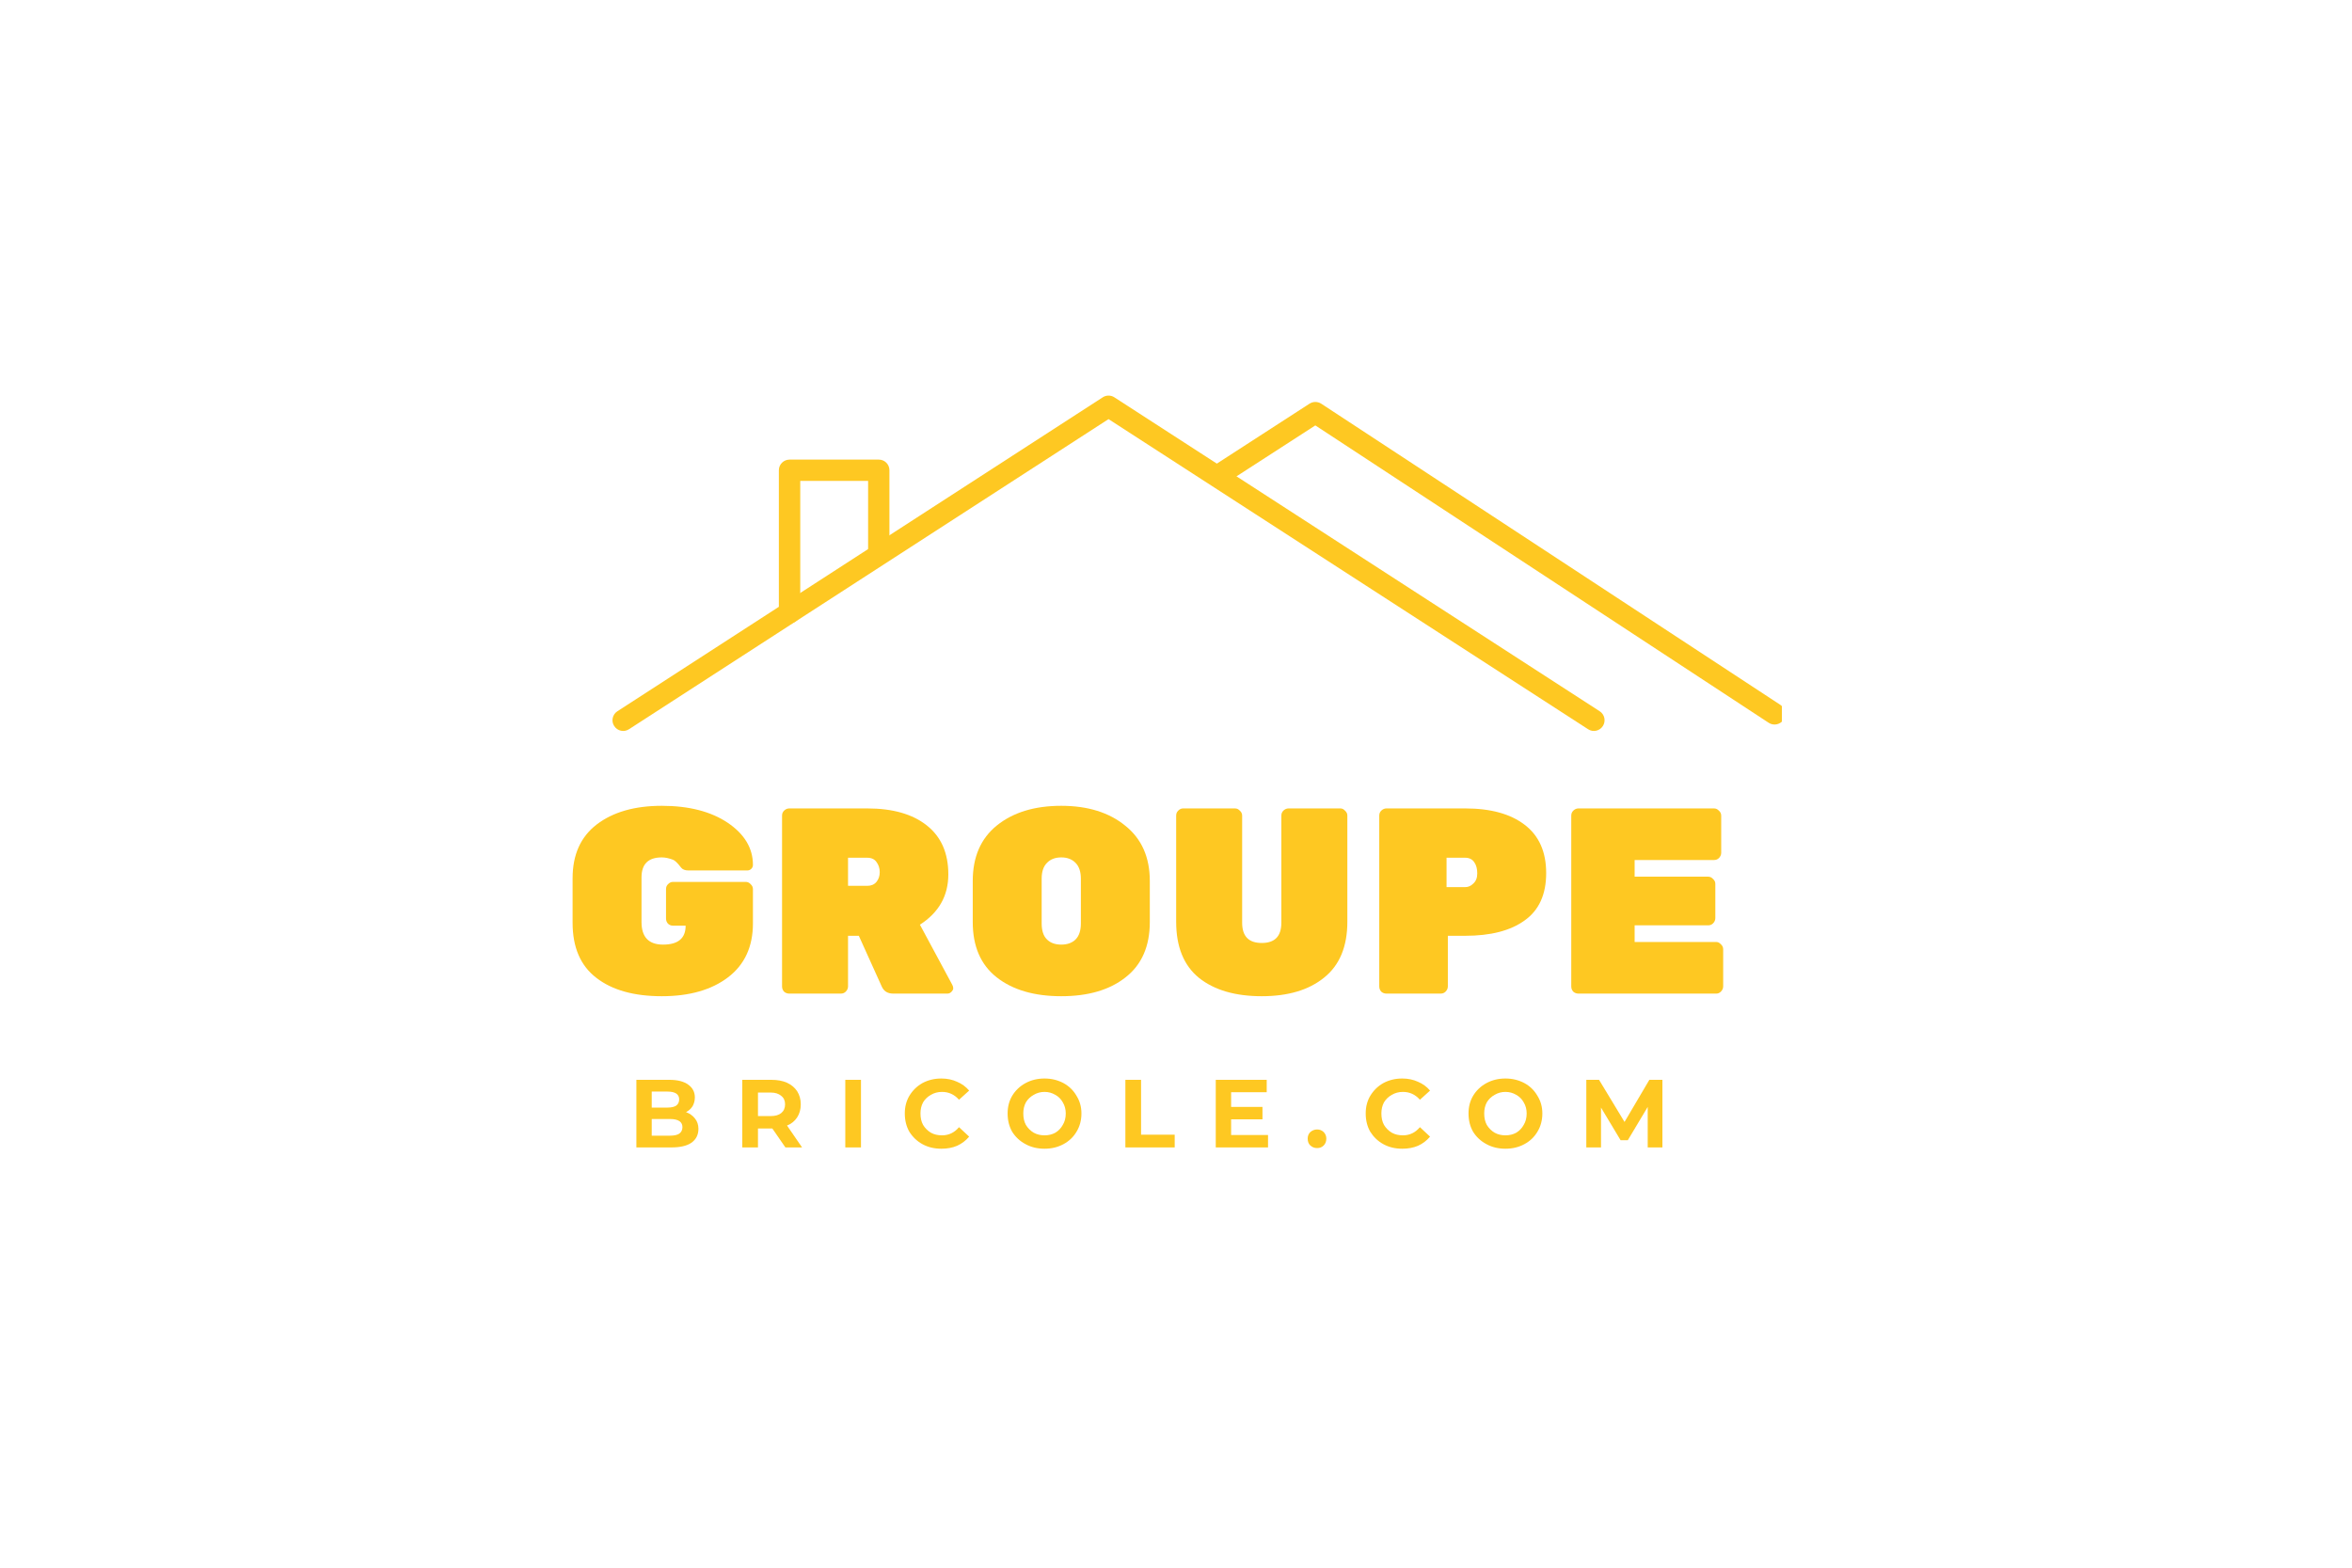 <svg xmlns="http://www.w3.org/2000/svg" xmlns:xlink="http://www.w3.org/1999/xlink" width="150" zoomAndPan="magnify" viewBox="0 0 112.5 75" height="100" preserveAspectRatio="xMidYMid meet" version="1.0"><defs><g/><clipPath id="e1d70c13d8"><path d="M 29.23 18.895 L 77 18.895 L 77 35 L 29.23 35 Z M 29.23 18.895 " clip-rule="nonzero"/></clipPath><clipPath id="3ef58b6b91"><path d="M 57 19 L 85.23 19 L 85.23 35 L 57 35 Z M 57 19 " clip-rule="nonzero"/></clipPath><clipPath id="bca72bbd7a"><rect x="0" width="58" y="0" height="17"/></clipPath><clipPath id="3458340594"><rect x="0" width="53" y="0" height="7"/></clipPath></defs><g clip-path="url(#e1d70c13d8)"><path fill="#fec822" d="M 30.086 34.887 L 53.023 20.051 C 53.023 20.051 75.961 34.887 75.961 34.887 C 76.195 35.043 76.516 34.973 76.668 34.734 C 76.82 34.5 76.754 34.18 76.516 34.027 C 76.516 34.027 53.301 19.008 53.301 19.008 C 53.133 18.898 52.914 18.898 52.746 19.008 C 52.746 19.008 29.531 34.027 29.531 34.027 C 29.293 34.18 29.223 34.5 29.379 34.734 C 29.531 34.973 29.848 35.043 30.086 34.887 Z M 30.086 34.887 " fill-opacity="1" fill-rule="evenodd"/></g><g clip-path="url(#3ef58b6b91)"><path fill="#fec822" d="M 58.691 23.082 L 62.914 20.352 C 62.914 20.352 84.598 34.578 84.598 34.578 C 84.832 34.734 85.152 34.668 85.309 34.434 C 85.461 34.195 85.395 33.879 85.16 33.723 C 85.16 33.723 63.195 19.312 63.195 19.312 C 63.027 19.203 62.805 19.203 62.637 19.312 C 62.637 19.312 60.77 20.52 58.137 22.223 C 57.898 22.375 57.832 22.695 57.984 22.93 C 58.137 23.168 58.457 23.238 58.691 23.082 Z M 58.691 23.082 " fill-opacity="1" fill-rule="evenodd"/></g><path fill="#fec822" d="M 42.543 26.367 L 42.543 22.496 C 42.543 22.215 42.316 21.988 42.035 21.988 L 37.766 21.988 C 37.484 21.988 37.254 22.215 37.254 22.496 L 37.254 29.309 C 37.254 29.59 37.484 29.82 37.766 29.82 C 38.047 29.82 38.277 29.59 38.277 29.309 L 38.277 23.008 C 38.277 23.008 41.523 23.008 41.523 23.008 L 41.523 26.367 C 41.523 26.648 41.754 26.879 42.035 26.879 C 42.316 26.879 42.543 26.648 42.543 26.367 Z M 42.543 26.367 " fill-opacity="1" fill-rule="evenodd"/><g transform="matrix(1, 0, 0, 1, 26, 35)"><g clip-path="url(#bca72bbd7a)"><g fill="#fec822" fill-opacity="1"><g transform="translate(0.826, 12.535)"><g><path d="M 5.359 -5.344 L 8.844 -5.344 C 8.938 -5.344 9.016 -5.305 9.078 -5.234 C 9.148 -5.172 9.188 -5.094 9.188 -5 L 9.188 -3.359 C 9.188 -2.242 8.789 -1.383 8 -0.781 C 7.207 -0.176 6.148 0.125 4.828 0.125 C 3.504 0.125 2.461 -0.164 1.703 -0.75 C 0.941 -1.332 0.562 -2.211 0.562 -3.391 L 0.562 -5.516 C 0.562 -6.641 0.945 -7.5 1.719 -8.094 C 2.5 -8.688 3.535 -8.984 4.828 -8.984 C 6.129 -8.984 7.18 -8.711 7.984 -8.172 C 8.785 -7.629 9.188 -6.957 9.188 -6.156 C 9.188 -6.082 9.16 -6.02 9.109 -5.969 C 9.055 -5.914 8.988 -5.891 8.906 -5.891 L 6.109 -5.891 C 5.941 -5.891 5.82 -5.938 5.75 -6.031 C 5.582 -6.25 5.453 -6.375 5.359 -6.406 C 5.172 -6.477 4.992 -6.516 4.828 -6.516 C 4.18 -6.516 3.859 -6.195 3.859 -5.562 L 3.859 -3.422 C 3.859 -2.703 4.203 -2.344 4.891 -2.344 C 5.609 -2.344 5.969 -2.645 5.969 -3.25 L 5.359 -3.25 C 5.273 -3.25 5.195 -3.281 5.125 -3.344 C 5.062 -3.414 5.031 -3.5 5.031 -3.594 L 5.031 -5 C 5.031 -5.094 5.062 -5.172 5.125 -5.234 C 5.195 -5.305 5.273 -5.344 5.359 -5.344 Z M 5.359 -5.344 "/></g></g></g><g fill="#fec822" fill-opacity="1"><g transform="translate(10.579, 12.535)"><g><path d="M 8.969 -0.422 C 9 -0.367 9.016 -0.312 9.016 -0.25 C 9.016 -0.195 8.984 -0.141 8.922 -0.078 C 8.867 -0.023 8.805 0 8.734 0 L 6.141 0 C 5.879 0 5.695 -0.113 5.594 -0.344 L 4.5 -2.766 L 3.984 -2.766 L 3.984 -0.344 C 3.984 -0.25 3.945 -0.164 3.875 -0.094 C 3.812 -0.031 3.734 0 3.641 0 L 1.172 0 C 1.078 0 0.992 -0.031 0.922 -0.094 C 0.859 -0.164 0.828 -0.25 0.828 -0.344 L 0.828 -8.516 C 0.828 -8.609 0.859 -8.688 0.922 -8.75 C 0.992 -8.82 1.078 -8.859 1.172 -8.859 L 4.906 -8.859 C 6.125 -8.859 7.07 -8.586 7.75 -8.047 C 8.438 -7.504 8.781 -6.723 8.781 -5.703 C 8.781 -4.68 8.328 -3.879 7.422 -3.297 Z M 3.984 -6.5 L 3.984 -5.156 L 4.906 -5.156 C 5.094 -5.156 5.238 -5.219 5.344 -5.344 C 5.445 -5.469 5.5 -5.625 5.5 -5.812 C 5.5 -6 5.445 -6.16 5.344 -6.297 C 5.25 -6.43 5.102 -6.5 4.906 -6.5 Z M 3.984 -6.5 "/></g></g></g><g fill="#fec822" fill-opacity="1"><g transform="translate(19.966, 12.535)"><g><path d="M 1.719 -8.047 C 2.5 -8.672 3.523 -8.984 4.797 -8.984 C 6.066 -8.984 7.086 -8.664 7.859 -8.031 C 8.641 -7.406 9.031 -6.523 9.031 -5.391 L 9.031 -3.422 C 9.031 -2.266 8.645 -1.383 7.875 -0.781 C 7.113 -0.176 6.086 0.125 4.797 0.125 C 3.504 0.125 2.473 -0.176 1.703 -0.781 C 0.941 -1.383 0.562 -2.266 0.562 -3.422 L 0.562 -5.391 C 0.562 -6.535 0.945 -7.422 1.719 -8.047 Z M 4.109 -2.594 C 4.273 -2.426 4.504 -2.344 4.797 -2.344 C 5.086 -2.344 5.316 -2.426 5.484 -2.594 C 5.648 -2.758 5.734 -3.016 5.734 -3.359 L 5.734 -5.5 C 5.734 -5.832 5.648 -6.082 5.484 -6.25 C 5.316 -6.426 5.086 -6.516 4.797 -6.516 C 4.504 -6.516 4.273 -6.426 4.109 -6.25 C 3.941 -6.082 3.859 -5.832 3.859 -5.5 L 3.859 -3.359 C 3.859 -3.016 3.941 -2.758 4.109 -2.594 Z M 4.109 -2.594 "/></g></g></g><g fill="#fec822" fill-opacity="1"><g transform="translate(29.555, 12.535)"><g><path d="M 6.078 -8.859 L 8.562 -8.859 C 8.645 -8.859 8.719 -8.82 8.781 -8.75 C 8.852 -8.688 8.891 -8.609 8.891 -8.516 L 8.891 -3.438 C 8.891 -2.25 8.52 -1.359 7.781 -0.766 C 7.051 -0.172 6.055 0.125 4.797 0.125 C 3.535 0.125 2.535 -0.164 1.797 -0.75 C 1.066 -1.344 0.703 -2.238 0.703 -3.438 L 0.703 -8.516 C 0.703 -8.609 0.734 -8.688 0.797 -8.75 C 0.867 -8.82 0.945 -8.859 1.031 -8.859 L 3.516 -8.859 C 3.609 -8.859 3.688 -8.82 3.75 -8.75 C 3.82 -8.688 3.859 -8.609 3.859 -8.516 L 3.859 -3.391 C 3.859 -2.742 4.172 -2.422 4.797 -2.422 C 5.422 -2.422 5.734 -2.742 5.734 -3.391 L 5.734 -8.516 C 5.734 -8.609 5.766 -8.688 5.828 -8.75 C 5.898 -8.82 5.984 -8.859 6.078 -8.859 Z M 6.078 -8.859 "/></g></g></g><g fill="#fec822" fill-opacity="1"><g transform="translate(39.144, 12.535)"><g><path d="M 1.172 -8.859 L 4.938 -8.859 C 6.156 -8.859 7.102 -8.598 7.781 -8.078 C 8.469 -7.555 8.812 -6.785 8.812 -5.766 C 8.812 -4.742 8.469 -3.988 7.781 -3.5 C 7.102 -3.008 6.156 -2.766 4.938 -2.766 L 4.109 -2.766 L 4.109 -0.344 C 4.109 -0.25 4.07 -0.164 4 -0.094 C 3.938 -0.031 3.859 0 3.766 0 L 1.172 0 C 1.078 0 0.992 -0.031 0.922 -0.094 C 0.859 -0.164 0.828 -0.25 0.828 -0.344 L 0.828 -8.516 C 0.828 -8.609 0.859 -8.688 0.922 -8.75 C 0.992 -8.82 1.078 -8.859 1.172 -8.859 Z M 4.047 -6.5 L 4.047 -5.094 L 4.938 -5.094 C 5.082 -5.094 5.211 -5.148 5.328 -5.266 C 5.453 -5.379 5.516 -5.539 5.516 -5.75 C 5.516 -5.969 5.469 -6.145 5.375 -6.281 C 5.281 -6.426 5.133 -6.5 4.938 -6.5 Z M 4.047 -6.5 "/></g></g></g><g fill="#fec822" fill-opacity="1"><g transform="translate(48.328, 12.535)"><g><path d="M 3.859 -2.469 L 7.766 -2.469 C 7.848 -2.469 7.922 -2.43 7.984 -2.359 C 8.055 -2.297 8.094 -2.219 8.094 -2.125 L 8.094 -0.344 C 8.094 -0.25 8.055 -0.164 7.984 -0.094 C 7.922 -0.031 7.848 0 7.766 0 L 1.172 0 C 1.078 0 0.992 -0.031 0.922 -0.094 C 0.859 -0.164 0.828 -0.25 0.828 -0.344 L 0.828 -8.516 C 0.828 -8.609 0.859 -8.688 0.922 -8.75 C 0.992 -8.82 1.078 -8.859 1.172 -8.859 L 7.656 -8.859 C 7.75 -8.859 7.828 -8.82 7.891 -8.75 C 7.961 -8.688 8 -8.609 8 -8.516 L 8 -6.734 C 8 -6.641 7.961 -6.555 7.891 -6.484 C 7.828 -6.422 7.75 -6.391 7.656 -6.391 L 3.859 -6.391 L 3.859 -5.594 L 7.375 -5.594 C 7.469 -5.594 7.547 -5.555 7.609 -5.484 C 7.68 -5.422 7.719 -5.344 7.719 -5.25 L 7.719 -3.609 C 7.719 -3.516 7.68 -3.43 7.609 -3.359 C 7.547 -3.297 7.469 -3.266 7.375 -3.266 L 3.859 -3.266 Z M 3.859 -2.469 "/></g></g></g></g></g><g transform="matrix(1, 0, 0, 1, 29, 50)"><g clip-path="url(#3458340594)"><g fill="#fec822" fill-opacity="1"><g transform="translate(1.048, 4.894)"><g><path d="M 2.766 -1.688 C 2.941 -1.625 3.082 -1.523 3.188 -1.391 C 3.301 -1.254 3.359 -1.086 3.359 -0.891 C 3.359 -0.598 3.242 -0.375 3.016 -0.219 C 2.797 -0.07 2.477 0 2.062 0 L 0.391 0 L 0.391 -3.234 L 1.969 -3.234 C 2.363 -3.234 2.664 -3.156 2.875 -3 C 3.082 -2.852 3.188 -2.648 3.188 -2.391 C 3.188 -2.234 3.148 -2.094 3.078 -1.969 C 3.004 -1.852 2.898 -1.758 2.766 -1.688 Z M 1.125 -2.672 L 1.125 -1.906 L 1.875 -1.906 C 2.062 -1.906 2.203 -1.938 2.297 -2 C 2.391 -2.07 2.438 -2.172 2.438 -2.297 C 2.438 -2.422 2.391 -2.516 2.297 -2.578 C 2.203 -2.641 2.062 -2.672 1.875 -2.672 Z M 2 -0.562 C 2.195 -0.562 2.344 -0.594 2.438 -0.656 C 2.539 -0.727 2.594 -0.832 2.594 -0.969 C 2.594 -1.227 2.395 -1.359 2 -1.359 L 1.125 -1.359 L 1.125 -0.562 Z M 2 -0.562 "/></g></g></g><g fill="#fec822" fill-opacity="1"><g transform="translate(6.114, 4.894)"><g><path d="M 2.453 0 L 1.828 -0.906 L 1.141 -0.906 L 1.141 0 L 0.391 0 L 0.391 -3.234 L 1.781 -3.234 C 2.07 -3.234 2.32 -3.188 2.531 -3.094 C 2.738 -3 2.898 -2.863 3.016 -2.688 C 3.129 -2.508 3.188 -2.301 3.188 -2.062 C 3.188 -1.82 3.129 -1.613 3.016 -1.438 C 2.898 -1.258 2.738 -1.129 2.531 -1.047 L 3.25 0 Z M 2.438 -2.062 C 2.438 -2.238 2.375 -2.375 2.25 -2.469 C 2.133 -2.57 1.969 -2.625 1.75 -2.625 L 1.141 -2.625 L 1.141 -1.5 L 1.75 -1.5 C 1.969 -1.5 2.133 -1.547 2.25 -1.641 C 2.375 -1.742 2.438 -1.883 2.438 -2.062 Z M 2.438 -2.062 "/></g></g></g><g fill="#fec822" fill-opacity="1"><g transform="translate(11.041, 4.894)"><g><path d="M 0.391 -3.234 L 1.141 -3.234 L 1.141 0 L 0.391 0 Z M 0.391 -3.234 "/></g></g></g><g fill="#fec822" fill-opacity="1"><g transform="translate(14.09, 4.894)"><g><path d="M 1.938 0.062 C 1.602 0.062 1.301 -0.008 1.031 -0.156 C 0.77 -0.301 0.562 -0.5 0.406 -0.75 C 0.258 -1.008 0.188 -1.301 0.188 -1.625 C 0.188 -1.938 0.258 -2.219 0.406 -2.469 C 0.562 -2.727 0.77 -2.93 1.031 -3.078 C 1.301 -3.223 1.602 -3.297 1.938 -3.297 C 2.219 -3.297 2.469 -3.242 2.688 -3.141 C 2.914 -3.047 3.109 -2.906 3.266 -2.719 L 2.781 -2.281 C 2.562 -2.531 2.289 -2.656 1.969 -2.656 C 1.77 -2.656 1.594 -2.609 1.438 -2.516 C 1.281 -2.43 1.156 -2.312 1.062 -2.156 C 0.977 -2 0.938 -1.82 0.938 -1.625 C 0.938 -1.414 0.977 -1.234 1.062 -1.078 C 1.156 -0.922 1.281 -0.797 1.438 -0.703 C 1.594 -0.617 1.77 -0.578 1.969 -0.578 C 2.289 -0.578 2.562 -0.707 2.781 -0.969 L 3.266 -0.516 C 3.109 -0.328 2.914 -0.18 2.688 -0.078 C 2.469 0.016 2.219 0.062 1.938 0.062 Z M 1.938 0.062 "/></g></g></g><g fill="#fec822" fill-opacity="1"><g transform="translate(19.008, 4.894)"><g><path d="M 1.953 0.062 C 1.617 0.062 1.316 -0.008 1.047 -0.156 C 0.773 -0.301 0.562 -0.5 0.406 -0.75 C 0.258 -1.008 0.188 -1.301 0.188 -1.625 C 0.188 -1.938 0.258 -2.219 0.406 -2.469 C 0.562 -2.727 0.773 -2.93 1.047 -3.078 C 1.316 -3.223 1.617 -3.297 1.953 -3.297 C 2.285 -3.297 2.586 -3.223 2.859 -3.078 C 3.129 -2.93 3.336 -2.727 3.484 -2.469 C 3.641 -2.219 3.719 -1.938 3.719 -1.625 C 3.719 -1.301 3.641 -1.008 3.484 -0.75 C 3.336 -0.5 3.129 -0.301 2.859 -0.156 C 2.586 -0.008 2.285 0.062 1.953 0.062 Z M 1.953 -0.578 C 2.141 -0.578 2.312 -0.617 2.469 -0.703 C 2.625 -0.797 2.742 -0.922 2.828 -1.078 C 2.922 -1.234 2.969 -1.414 2.969 -1.625 C 2.969 -1.82 2.922 -2 2.828 -2.156 C 2.742 -2.312 2.625 -2.43 2.469 -2.516 C 2.312 -2.609 2.141 -2.656 1.953 -2.656 C 1.766 -2.656 1.594 -2.609 1.438 -2.516 C 1.281 -2.43 1.156 -2.312 1.062 -2.156 C 0.977 -2 0.938 -1.82 0.938 -1.625 C 0.938 -1.414 0.977 -1.234 1.062 -1.078 C 1.156 -0.922 1.281 -0.797 1.438 -0.703 C 1.594 -0.617 1.766 -0.578 1.953 -0.578 Z M 1.953 -0.578 "/></g></g></g><g fill="#fec822" fill-opacity="1"><g transform="translate(24.438, 4.894)"><g><path d="M 0.391 -3.234 L 1.141 -3.234 L 1.141 -0.609 L 2.75 -0.609 L 2.75 0 L 0.391 0 Z M 0.391 -3.234 "/></g></g></g><g fill="#fec822" fill-opacity="1"><g transform="translate(28.761, 4.894)"><g><path d="M 2.891 -0.594 L 2.891 0 L 0.391 0 L 0.391 -3.234 L 2.828 -3.234 L 2.828 -2.641 L 1.125 -2.641 L 1.125 -1.938 L 2.625 -1.938 L 2.625 -1.344 L 1.125 -1.344 L 1.125 -0.594 Z M 2.891 -0.594 "/></g></g></g><g fill="#fec822" fill-opacity="1"><g transform="translate(33.393, 4.894)"><g><path d="M 0.609 0.031 C 0.484 0.031 0.375 -0.008 0.281 -0.094 C 0.195 -0.176 0.156 -0.285 0.156 -0.422 C 0.156 -0.547 0.195 -0.648 0.281 -0.734 C 0.375 -0.816 0.484 -0.859 0.609 -0.859 C 0.734 -0.859 0.836 -0.816 0.922 -0.734 C 1.004 -0.648 1.047 -0.547 1.047 -0.422 C 1.047 -0.285 1.004 -0.176 0.922 -0.094 C 0.836 -0.008 0.734 0.031 0.609 0.031 Z M 0.609 0.031 "/></g></g></g><g fill="#fec822" fill-opacity="1"><g transform="translate(36.136, 4.894)"><g><path d="M 1.938 0.062 C 1.602 0.062 1.301 -0.008 1.031 -0.156 C 0.77 -0.301 0.562 -0.5 0.406 -0.75 C 0.258 -1.008 0.188 -1.301 0.188 -1.625 C 0.188 -1.938 0.258 -2.219 0.406 -2.469 C 0.562 -2.727 0.77 -2.93 1.031 -3.078 C 1.301 -3.223 1.602 -3.297 1.938 -3.297 C 2.219 -3.297 2.469 -3.242 2.688 -3.141 C 2.914 -3.047 3.109 -2.906 3.266 -2.719 L 2.781 -2.281 C 2.562 -2.531 2.289 -2.656 1.969 -2.656 C 1.77 -2.656 1.594 -2.609 1.438 -2.516 C 1.281 -2.43 1.156 -2.312 1.062 -2.156 C 0.977 -2 0.938 -1.82 0.938 -1.625 C 0.938 -1.414 0.977 -1.234 1.062 -1.078 C 1.156 -0.922 1.281 -0.797 1.438 -0.703 C 1.594 -0.617 1.77 -0.578 1.969 -0.578 C 2.289 -0.578 2.562 -0.707 2.781 -0.969 L 3.266 -0.516 C 3.109 -0.328 2.914 -0.18 2.688 -0.078 C 2.469 0.016 2.219 0.062 1.938 0.062 Z M 1.938 0.062 "/></g></g></g><g fill="#fec822" fill-opacity="1"><g transform="translate(41.054, 4.894)"><g><path d="M 1.953 0.062 C 1.617 0.062 1.316 -0.008 1.047 -0.156 C 0.773 -0.301 0.562 -0.5 0.406 -0.75 C 0.258 -1.008 0.188 -1.301 0.188 -1.625 C 0.188 -1.938 0.258 -2.219 0.406 -2.469 C 0.562 -2.727 0.773 -2.93 1.047 -3.078 C 1.316 -3.223 1.617 -3.297 1.953 -3.297 C 2.285 -3.297 2.586 -3.223 2.859 -3.078 C 3.129 -2.93 3.336 -2.727 3.484 -2.469 C 3.641 -2.219 3.719 -1.938 3.719 -1.625 C 3.719 -1.301 3.641 -1.008 3.484 -0.75 C 3.336 -0.5 3.129 -0.301 2.859 -0.156 C 2.586 -0.008 2.285 0.062 1.953 0.062 Z M 1.953 -0.578 C 2.141 -0.578 2.312 -0.617 2.469 -0.703 C 2.625 -0.797 2.742 -0.922 2.828 -1.078 C 2.922 -1.234 2.969 -1.414 2.969 -1.625 C 2.969 -1.82 2.922 -2 2.828 -2.156 C 2.742 -2.312 2.625 -2.43 2.469 -2.516 C 2.312 -2.609 2.141 -2.656 1.953 -2.656 C 1.766 -2.656 1.594 -2.609 1.438 -2.516 C 1.281 -2.43 1.156 -2.312 1.062 -2.156 C 0.977 -2 0.938 -1.82 0.938 -1.625 C 0.938 -1.414 0.977 -1.234 1.062 -1.078 C 1.156 -0.922 1.281 -0.797 1.438 -0.703 C 1.594 -0.617 1.766 -0.578 1.953 -0.578 Z M 1.953 -0.578 "/></g></g></g><g fill="#fec822" fill-opacity="1"><g transform="translate(46.485, 4.894)"><g><path d="M 3.328 0 L 3.328 -1.938 L 2.375 -0.344 L 2.031 -0.344 L 1.094 -1.906 L 1.094 0 L 0.391 0 L 0.391 -3.234 L 1 -3.234 L 2.219 -1.219 L 3.406 -3.234 L 4.031 -3.234 L 4.031 0 Z M 3.328 0 "/></g></g></g></g></g></svg>